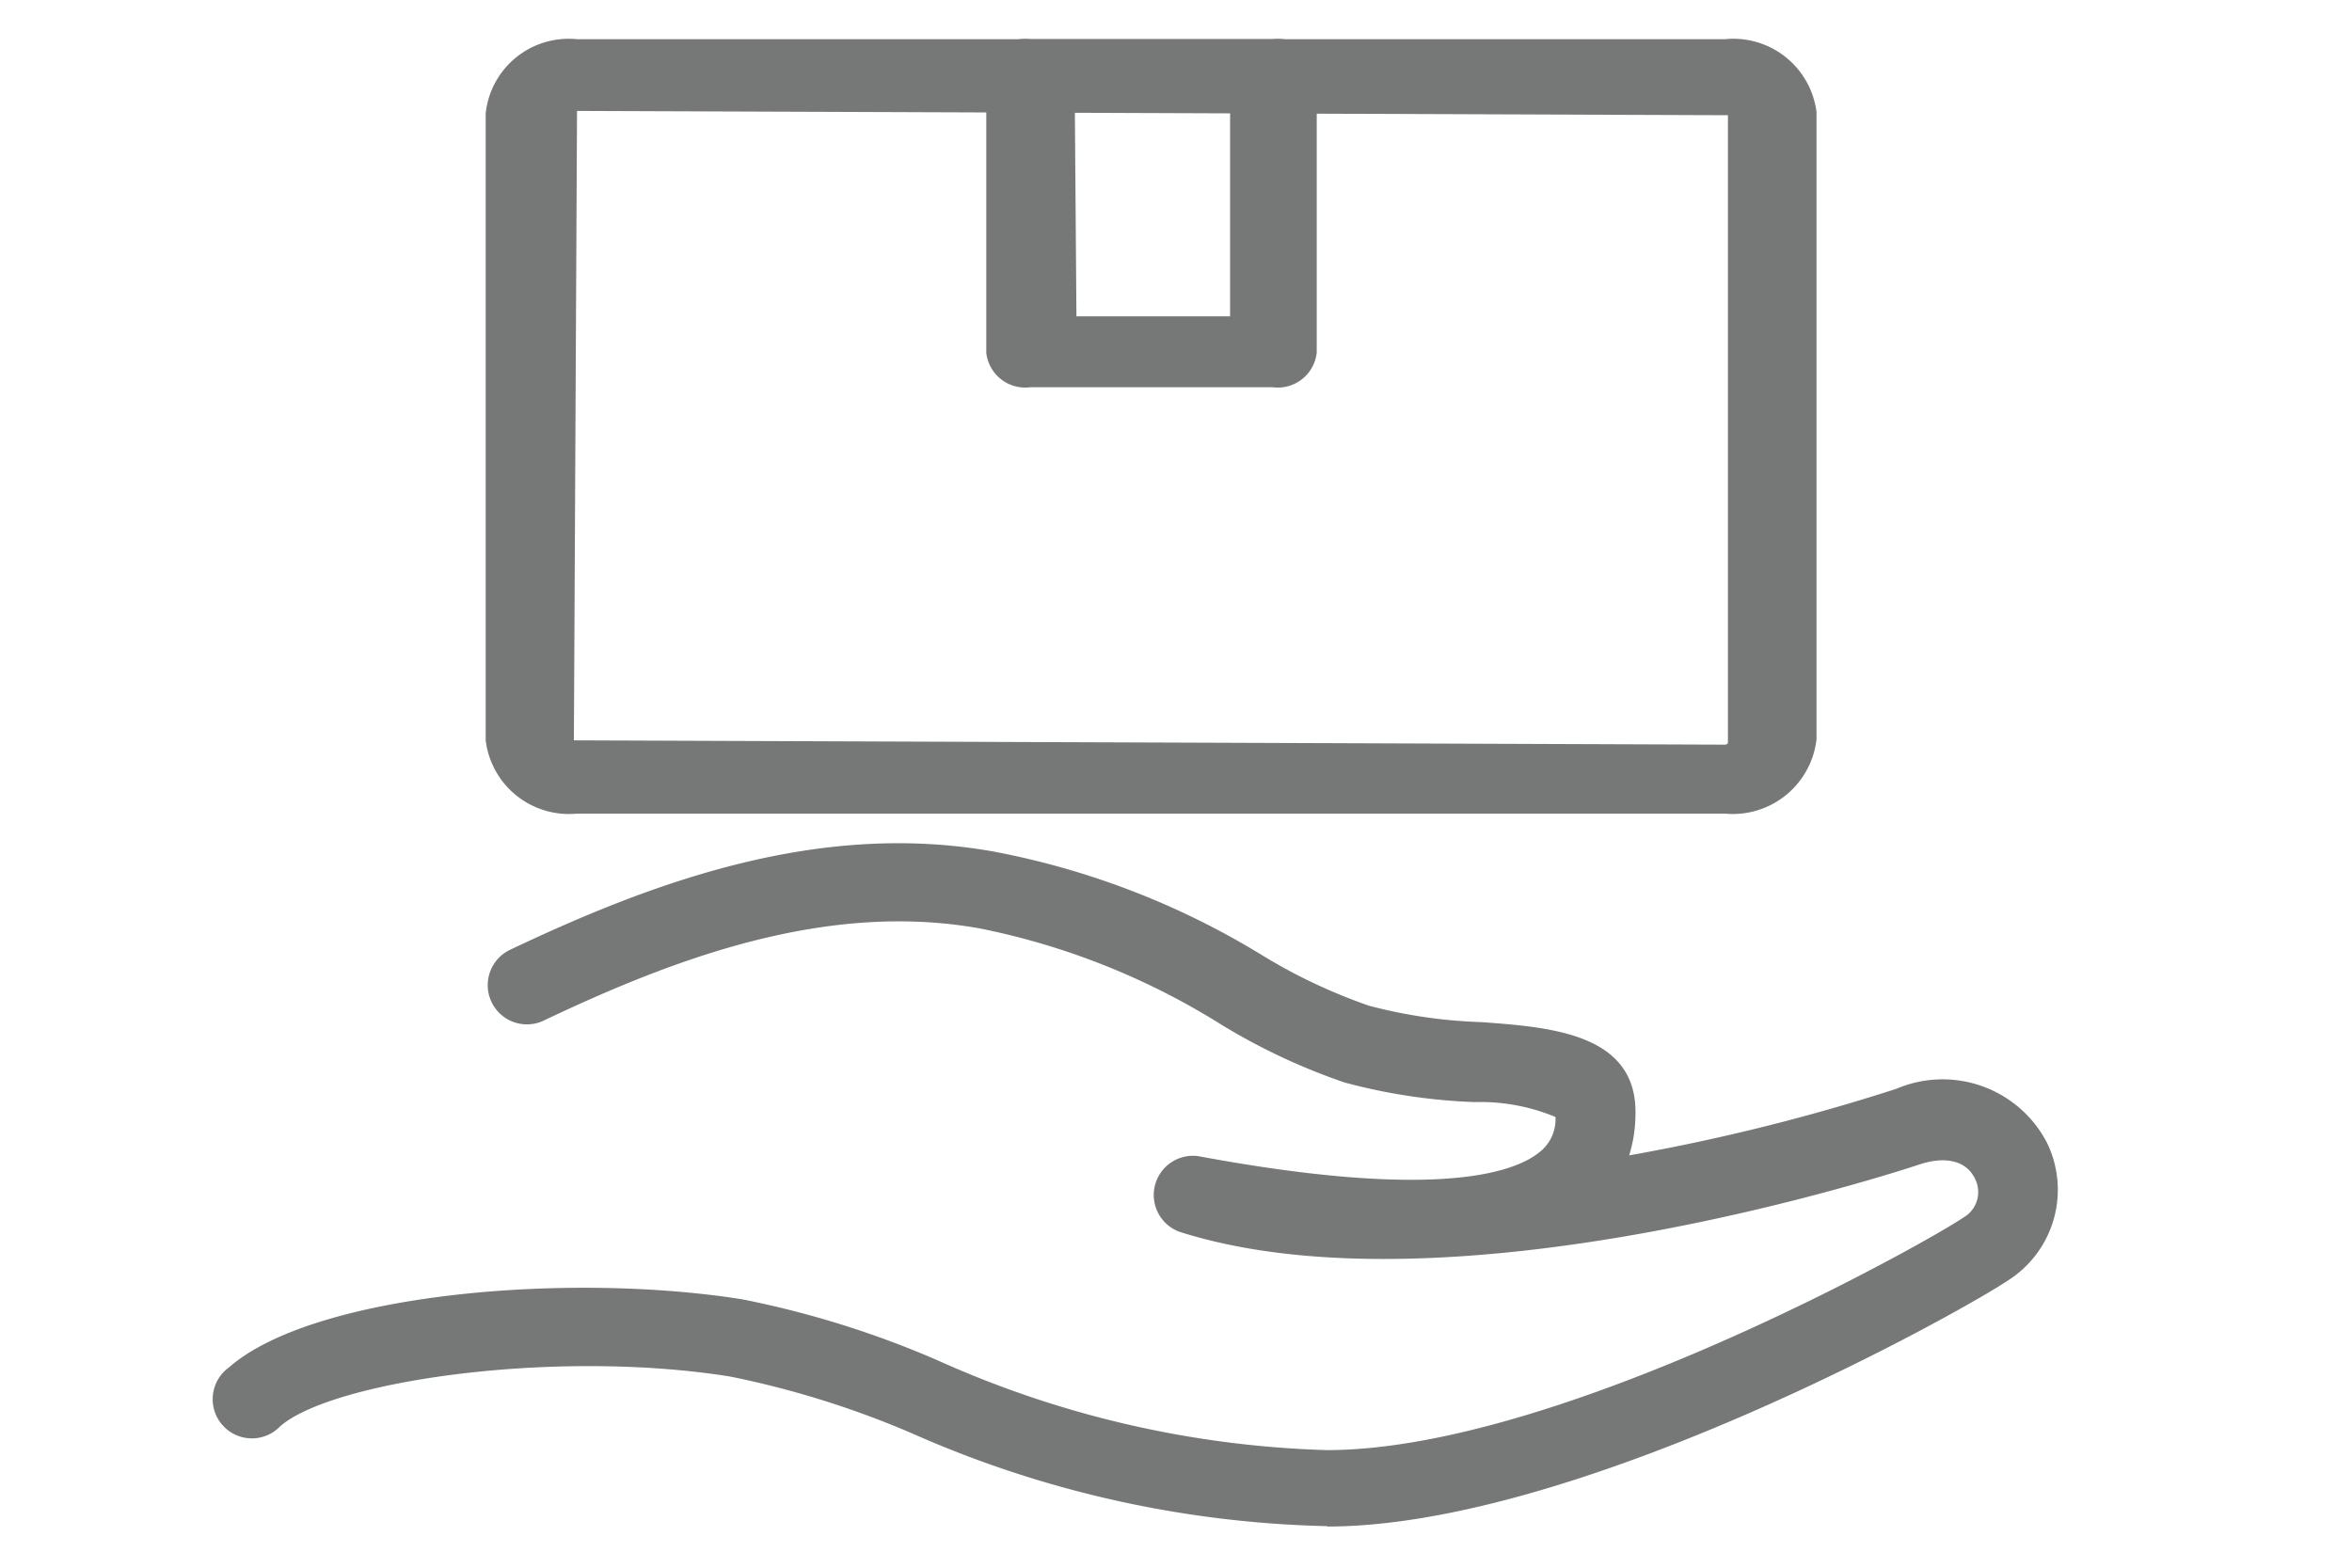 <svg xmlns="http://www.w3.org/2000/svg" viewBox="0 0 60 40"><defs><style>.cls-1{fill:#767777;}.cls-2{fill:none;}</style></defs><g id="レイヤー_2" data-name="レイヤー 2"><g id="レイヤー_1-2" data-name="レイヤー 1"><path class="cls-1" d="M33.85,38.94a27.62,27.62,0,0,1-10.59-2.37,23.48,23.48,0,0,0-4.65-1.45c-4.48-.71-10.14.12-11.46,1.27a1,1,0,1,1-1.31-1.5C8,33,14.49,32.45,18.92,33.15a24.38,24.38,0,0,1,5,1.56A26,26,0,0,0,33.85,37h0c5.91,0,15.34-5.32,16.23-5.93a.75.75,0,0,0,.3-1c-.22-.45-.74-.58-1.41-.36-.48.16-11.94,3.93-18.88,1.72a1,1,0,0,1,.48-1.93c6.08,1.13,8.06.42,8.7-.1a1.06,1.06,0,0,0,.41-.9,5,5,0,0,0-2.07-.38,14.77,14.77,0,0,1-3.31-.5,15.89,15.89,0,0,1-3.15-1.48A18.38,18.38,0,0,0,25,23.69c-3.94-.71-7.85.79-11.15,2.36A1,1,0,0,1,13,24.24c3.58-1.7,7.86-3.32,12.36-2.51a20.33,20.33,0,0,1,6.8,2.62,14,14,0,0,0,2.76,1.31,12.76,12.76,0,0,0,2.88.42c1.76.13,4,.29,3.92,2.4a3.54,3.54,0,0,1-.16,1,51.39,51.39,0,0,0,6.82-1.7,3,3,0,0,1,3.83,1.36,2.74,2.74,0,0,1-1,3.54c-1.09.74-10.9,6.26-17.34,6.27Z"/><path class="cls-1" d="M44,20.76H14.72a2.14,2.14,0,0,1-2.33-1.87v-16A2.13,2.13,0,0,1,14.72,1H44a2.14,2.14,0,0,1,2.34,1.86v16A2.15,2.15,0,0,1,44,20.76ZM14.72,2.83l-.08,16.06L44,19s.08,0,.08-.06v-16Z"/><path class="cls-1" d="M32.46,9.88H26.29A1,1,0,0,1,25.16,9v-7A1,1,0,0,1,26.29,1h6.17a1,1,0,0,1,1.13.9V9A1,1,0,0,1,32.46,9.88Zm-5-1.81h3.92V2.83H27.42Z"/><rect class="cls-2" width="60" height="40"/></g></g></svg>